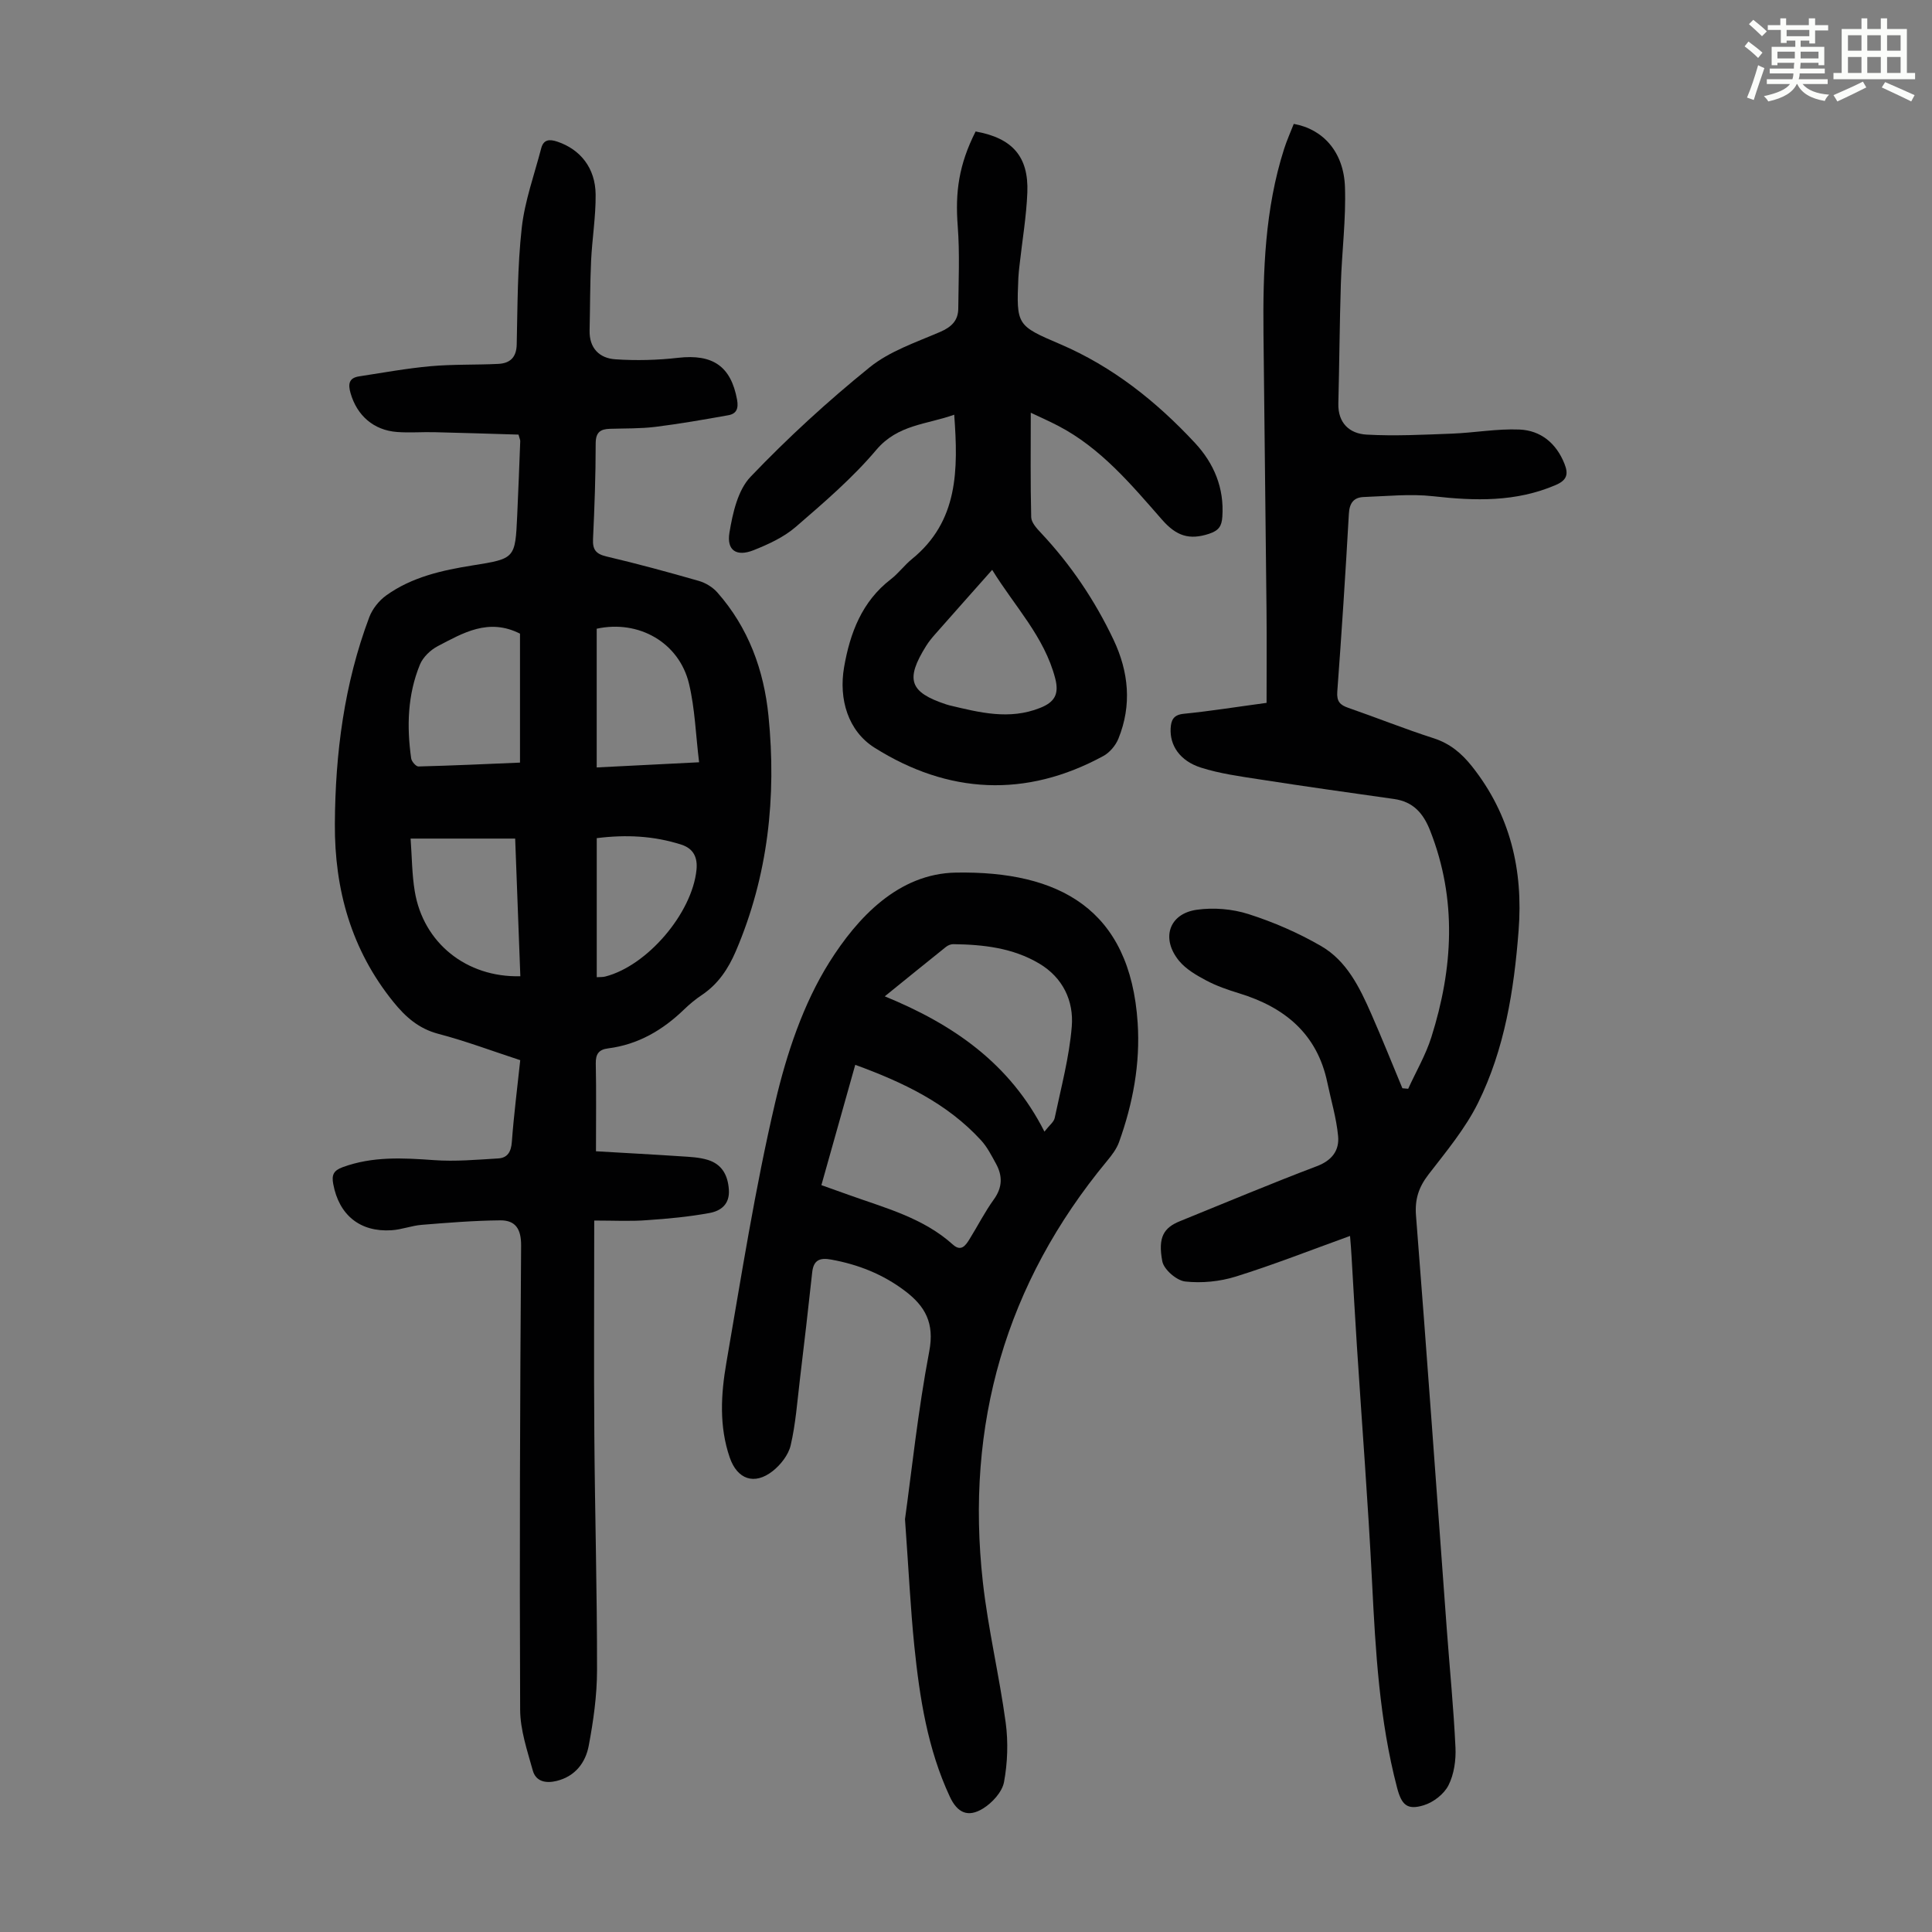 <svg enable-background="new 0 0 400 400" viewBox="0 0 400 400" xmlns="http://www.w3.org/2000/svg"><rect x="0" y="0" width="400" height="400" fill="#808080" stroke="none"/><path d="m361.2 9.6.8-1c.9.7 1.9 1.4 2.9 2.3l-.9 1.1c-1-1-2-1.8-2.8-2.4zm.5 10.6c.9-2.1 1.6-4.3 2.3-6.7.4.2.8.4 1.3.6-.7 2.1-1.5 4.3-2.2 6.6zm.4-15.2.9-.9c1 .8 2 1.6 2.8 2.4l-1 1c-.9-.9-1.8-1.7-2.7-2.5zm12.5-1.2h1.2v1.4h2.7v1.1h-2.7v2.7h-1.2v-.6h-1.8v1.3h4.9v3.8h-1.2v-.5h-3.7c0 .4-.1.9-.1 1.2h5.1v1h-5.2c0 .5-.1.9-.2 1.2h6v1h-5.2c1.1 1.3 2.9 2 5.5 2.2-.4.4-.7.8-.9 1.3-2.9-.5-4.8-1.6-5.7-3.5h-.1c-.8 1.7-2.7 2.9-5.9 3.6-.2-.4-.6-.8-.9-1.1 2.8-.6 4.6-1.4 5.4-2.5h-4.8v-1h5.3c.1-.3.2-.7.2-1.2h-4.9v-1h5c0-.4 0-.8.1-1.2h-3.5v.5h-1.2v-3.8h4.9v-1.3h-1.8v.5h-1.2v-2.7h-2.7v-1h2.6v-1.4h1.2v1.4h4.7v-1.4zm-6.6 8.3h3.6c0-.4 0-.9 0-1.4h-3.6zm1.9-4.6h4.7v-1.3h-4.7zm6.6 3.2h-3.7v1.4h3.7z" fill="#fbfcfa"/><path d="m385.3 3.8h1.3v2.2h2.8v-2.2h1.3v2.2h4.1v9.1h1.7v1.3h-16.9v-1.3h1.7v-9.1h4.1v-2.2zm.4 13.1.7 1.2c-1.8.9-3.8 1.9-6 2.9-.2-.4-.5-.8-.8-1.3 2.3-1 4.3-1.9 6.1-2.8zm-3.1-6.4h2.8v-3.2h-2.8zm0 4.6h2.8v-3.3h-2.8zm4-4.6h2.8v-3.2h-2.8zm0 4.6h2.8v-3.3h-2.8zm3.7 1.9c2.1.9 4.1 1.8 6.1 2.7l-.7 1.3c-2.2-1.1-4.2-2-6.1-2.9zm3.2-9.7h-2.8v3.2h2.8zm-2.8 7.8h2.8v-3.3h-2.8z" fill="#fbfcfa"/><g fill="#010102"><path d="m123.03 252.7c0 15.6-.09 30.03.02 44.46.12 16.22.58 32.45.56 48.67-.01 5.21-.75 10.47-1.72 15.61-.66 3.5-2.8 6.33-6.63 7.28-2.21.55-4.31.16-4.95-2.15-1.15-4.14-2.6-8.39-2.62-12.6-.14-32.02-.03-64.04.2-96.06.03-3.47-1.17-5.27-4.31-5.25-5.43.05-10.85.49-16.27.93-2.1.17-4.15.99-6.25 1.12-6.54.42-10.89-3.17-12.07-9.59-.34-1.84.04-2.77 1.96-3.47 6.19-2.27 12.47-1.92 18.87-1.46 4.41.32 8.89-.08 13.33-.35 1.91-.11 2.67-1.35 2.82-3.4.41-5.56 1.12-11.11 1.74-16.94-5.72-1.87-11.26-3.96-16.94-5.45-4.08-1.07-6.82-3.51-9.33-6.62-8.7-10.76-12.19-23.25-12.11-36.85.08-14.63 1.94-29.01 7.12-42.79.65-1.72 2.02-3.45 3.52-4.52 5.31-3.81 11.55-5.2 17.89-6.21 8.79-1.4 8.81-1.42 9.22-10.3.24-5.14.43-10.29.63-15.44.01-.21-.11-.42-.36-1.34-5.66-.17-11.54-.36-17.42-.5-2.57-.06-5.16.15-7.72-.04-4.85-.36-8.3-3.4-9.63-8.04-.52-1.8-.4-3.14 1.73-3.47 4.93-.76 9.86-1.66 14.82-2.11 4.65-.42 9.36-.25 14.03-.48 2.4-.12 3.76-1.3 3.82-4.02.18-8.05.15-16.14 1.04-24.13.62-5.57 2.6-11 4.03-16.48.48-1.85 1.71-1.94 3.38-1.37 4.71 1.6 7.84 5.43 7.89 10.94.04 4.56-.72 9.13-.94 13.7-.22 4.8-.2 9.61-.31 14.42-.09 3.68 2.02 5.77 5.34 5.99 4.3.29 8.69.18 12.98-.31 7.18-.82 10.94 1.74 12.21 8.66.33 1.82-.1 2.93-1.81 3.23-5.03.9-10.06 1.78-15.13 2.41-3.1.38-6.25.3-9.38.4-1.96.06-2.94.69-2.95 3.01 0 6.6-.24 13.21-.55 19.8-.11 2.21.59 3.1 2.78 3.62 6.42 1.51 12.78 3.24 19.12 5.06 1.4.4 2.86 1.29 3.82 2.37 6.45 7.3 9.66 16.08 10.61 25.61 1.67 16.73-.08 33.04-6.75 48.65-1.58 3.69-3.68 6.85-7.06 9.11-1.3.87-2.52 1.88-3.64 2.96-4.45 4.31-9.55 7.3-15.78 8.09-1.9.24-2.57 1.17-2.53 3.12.12 5.8.04 11.6.04 18.18 5.6.33 11.58.64 17.55 1.04 1.89.12 3.84.2 5.62.75 2.86.89 4.12 3.07 4.34 6.11.23 3.08-1.66 4.45-4.01 4.88-4.25.78-8.59 1.19-12.91 1.48-3.4.27-6.84.08-10.95.08zm-15.37-121.51c-6.54-3.3-11.79-.14-17.01 2.58-1.52.79-3.08 2.29-3.71 3.83-2.56 6.24-2.75 12.81-1.81 19.42.09.64 1 1.68 1.5 1.67 6.98-.18 13.95-.5 21.03-.8 0-9.27 0-18.06 0-26.7zm.07 70.93c-.36-9.54-.72-19.07-1.07-28.5-7.38 0-14.25 0-21.65 0 .28 3.84.28 7.42.86 10.9 1.76 10.7 10.69 17.88 21.86 17.6zm15.81-43.23c7.01-.35 13.73-.69 21.2-1.07-.7-5.74-.86-11.13-2.09-16.27-2.05-8.53-10.42-13.28-19.11-11.38zm.01 43.43c.69-.05 1.25 0 1.77-.14 8.72-2.24 17.97-13.12 18.88-22.08.26-2.58-.62-4.41-3.12-5.22-5.7-1.84-11.51-2.11-17.53-1.35z"/><path d="m279.51 255.89c-8.28 2.99-15.87 5.98-23.65 8.41-3.31 1.03-7.05 1.4-10.48 1.02-1.78-.2-4.42-2.48-4.74-4.19-.94-5 .31-6.95 3.68-8.31 9.43-3.82 18.8-7.77 28.31-11.37 3.17-1.2 4.69-3.28 4.41-6.24-.35-3.73-1.46-7.39-2.23-11.08-2.1-10.07-8.8-15.57-18.21-18.46-2.35-.72-4.71-1.53-6.86-2.67-2.03-1.08-4.19-2.33-5.62-4.06-3.79-4.61-2.12-9.75 3.63-10.58 3.49-.5 7.4-.18 10.76.9 5.19 1.66 10.3 3.88 15.01 6.61 5.31 3.07 7.98 8.57 10.38 14.03 2.24 5.1 4.31 10.27 6.45 15.41.4.04.8.07 1.2.11 1.62-3.56 3.63-6.99 4.8-10.69 4.49-14.22 5.35-28.48-.24-42.72-1.43-3.65-3.52-6.03-7.51-6.59-9.29-1.31-18.58-2.62-27.84-4.06-4.07-.63-8.21-1.19-12.11-2.43-4.39-1.4-6.48-4.61-6.28-8.15.1-1.72.6-2.79 2.72-3 5.43-.54 10.84-1.41 17.14-2.26 0-6.36.05-12.7-.01-19.04-.19-19.14-.44-38.28-.63-57.42-.13-12.9.29-25.76 4.26-38.2.57-1.79 1.35-3.51 2.01-5.21 6.1 1.08 10.36 5.86 10.6 13.06.23 6.67-.64 13.37-.85 20.06-.26 8.26-.31 16.52-.52 24.78-.1 4.07 2.35 6.24 5.85 6.43 5.86.33 11.77.02 17.65-.2 4.67-.18 9.34-1.04 13.98-.85 4.43.18 7.65 2.84 9.34 7.1.82 2.07.58 3.36-1.8 4.38-8.25 3.55-16.7 3.31-25.39 2.33-4.72-.53-9.56-.01-14.34.16-2.07.07-2.98 1.2-3.11 3.45-.69 12.29-1.49 24.58-2.4 36.86-.15 2.02.57 2.75 2.28 3.34 5.91 2.05 11.73 4.39 17.68 6.3 3.39 1.09 5.8 3.14 7.93 5.82 7.93 10 10.62 21.45 9.65 33.99-.95 12.35-2.88 24.53-8.4 35.69-2.64 5.33-6.59 10.06-10.26 14.82-2.03 2.64-2.85 5.13-2.58 8.53 2.25 28.57 4.27 57.15 6.38 85.73.6 8.13 1.41 16.25 1.79 24.39.12 2.6-.29 5.51-1.44 7.79-.91 1.82-3.11 3.53-5.1 4.14-3.47 1.08-4.62-.07-5.55-3.62-3.66-13.96-4.46-28.23-5.18-42.56-.81-16.31-2.09-32.6-3.14-48.9-.4-6.14-.73-12.29-1.1-18.44-.06-1.29-.18-2.58-.32-4.34z"/><path d="m187.37 314.53c1.36-9.78 2.67-22.36 5.02-34.74 1.12-5.86-.83-9.35-5.04-12.53-4.56-3.45-9.68-5.47-15.28-6.48-2.3-.42-3.63.07-3.91 2.62-.8 7.44-1.67 14.87-2.56 22.29-.54 4.53-.87 9.13-1.9 13.55-.46 1.98-2.07 4.03-3.72 5.33-3.8 2.99-7.34 1.7-8.89-2.79-2.23-6.47-1.83-13.1-.71-19.6 3.12-18.06 5.96-36.21 10.14-54.04 2.35-10.01 5.78-20.31 11.19-28.92 5.82-9.25 14.29-18.36 26.21-18.56 21.25-.36 36.07 7.46 37.62 31.1.56 8.49-.99 16.72-3.85 24.69-.51 1.42-1.5 2.72-2.48 3.9-21.03 25.4-29.36 54.6-25.72 87.21 1.09 9.76 3.41 19.37 4.73 29.11.54 4.03.39 8.3-.35 12.29-.39 2.06-2.43 4.29-4.34 5.47-3.13 1.93-5.32.9-6.88-2.45-4.61-9.88-6.25-20.49-7.35-31.19-.79-7.77-1.16-15.6-1.93-26.26zm-17.31-69.16c2.13.76 3.9 1.38 5.66 2.02 7.54 2.71 15.4 4.73 21.58 10.3 1.68 1.51 2.61.18 3.4-1.09 1.71-2.75 3.18-5.66 5.07-8.28 1.82-2.52 1.81-4.93.4-7.46-.91-1.65-1.79-3.4-3.05-4.77-7.05-7.69-16.12-12-26.05-15.63-2.36 8.38-4.62 16.4-7.01 24.91zm46.18-11.08c1.04-1.34 1.95-2 2.12-2.81 1.32-6.3 3.02-12.58 3.54-18.96.43-5.31-1.85-10.13-6.76-13.04-5.46-3.24-11.57-3.92-17.77-4-.51-.01-1.11.24-1.51.56-4.08 3.26-8.12 6.55-12.68 10.24 14.21 5.82 25.9 13.89 33.06 28.01z"/><path d="m201.99 27.22c7.6 1.36 11 5.18 10.71 12.63-.2 5.01-1.06 10-1.61 15-.1.89-.21 1.78-.25 2.67-.42 9.79-.33 9.89 8.63 13.72 10.89 4.66 19.95 11.88 27.94 20.47 3.93 4.23 6.08 9.33 5.66 15.3-.13 1.85-.67 2.82-2.73 3.5-4.13 1.36-6.8.45-9.74-2.9-6.39-7.29-12.68-14.85-21.54-19.46-1.94-1.01-3.95-1.89-5.65-2.7 0 7.37-.09 14.5.09 21.63.03 1.11 1.15 2.33 2.02 3.25 6.18 6.58 11.16 13.98 15.02 22.11 3.15 6.64 3.83 13.54 1.02 20.48-.57 1.41-1.8 2.88-3.12 3.6-16.1 8.76-32.17 7.86-47.38-1.72-5.46-3.44-7.45-10.02-6.3-16.67 1.22-7.03 3.67-13.58 9.67-18.2 1.59-1.22 2.81-2.91 4.36-4.17 9.64-7.83 9.61-18.48 8.77-29.9-5.71 2.05-11.67 2.01-16.12 7.27-4.95 5.86-10.88 10.94-16.71 15.98-2.47 2.13-5.66 3.59-8.73 4.81-3.5 1.38-5.58.06-4.98-3.62.67-4.05 1.73-8.83 4.39-11.6 7.7-8.06 15.97-15.64 24.64-22.65 4.14-3.35 9.59-5.17 14.6-7.33 2.36-1.02 3.73-2.36 3.75-4.84.05-5.68.32-11.38-.11-17.03-.55-7.06.22-12.75 3.7-19.63zm3.43 90.76c-4.14 4.67-7.99 8.99-11.82 13.34-.66.75-1.31 1.54-1.84 2.39-4.37 6.99-3.47 9.61 4.15 12.13.21.07.43.13.65.19 6.22 1.48 12.39 3.08 18.77.54 3-1.19 3.99-2.82 3.14-6.12-2.25-8.65-8.37-14.86-13.05-22.47z"/></g></svg>